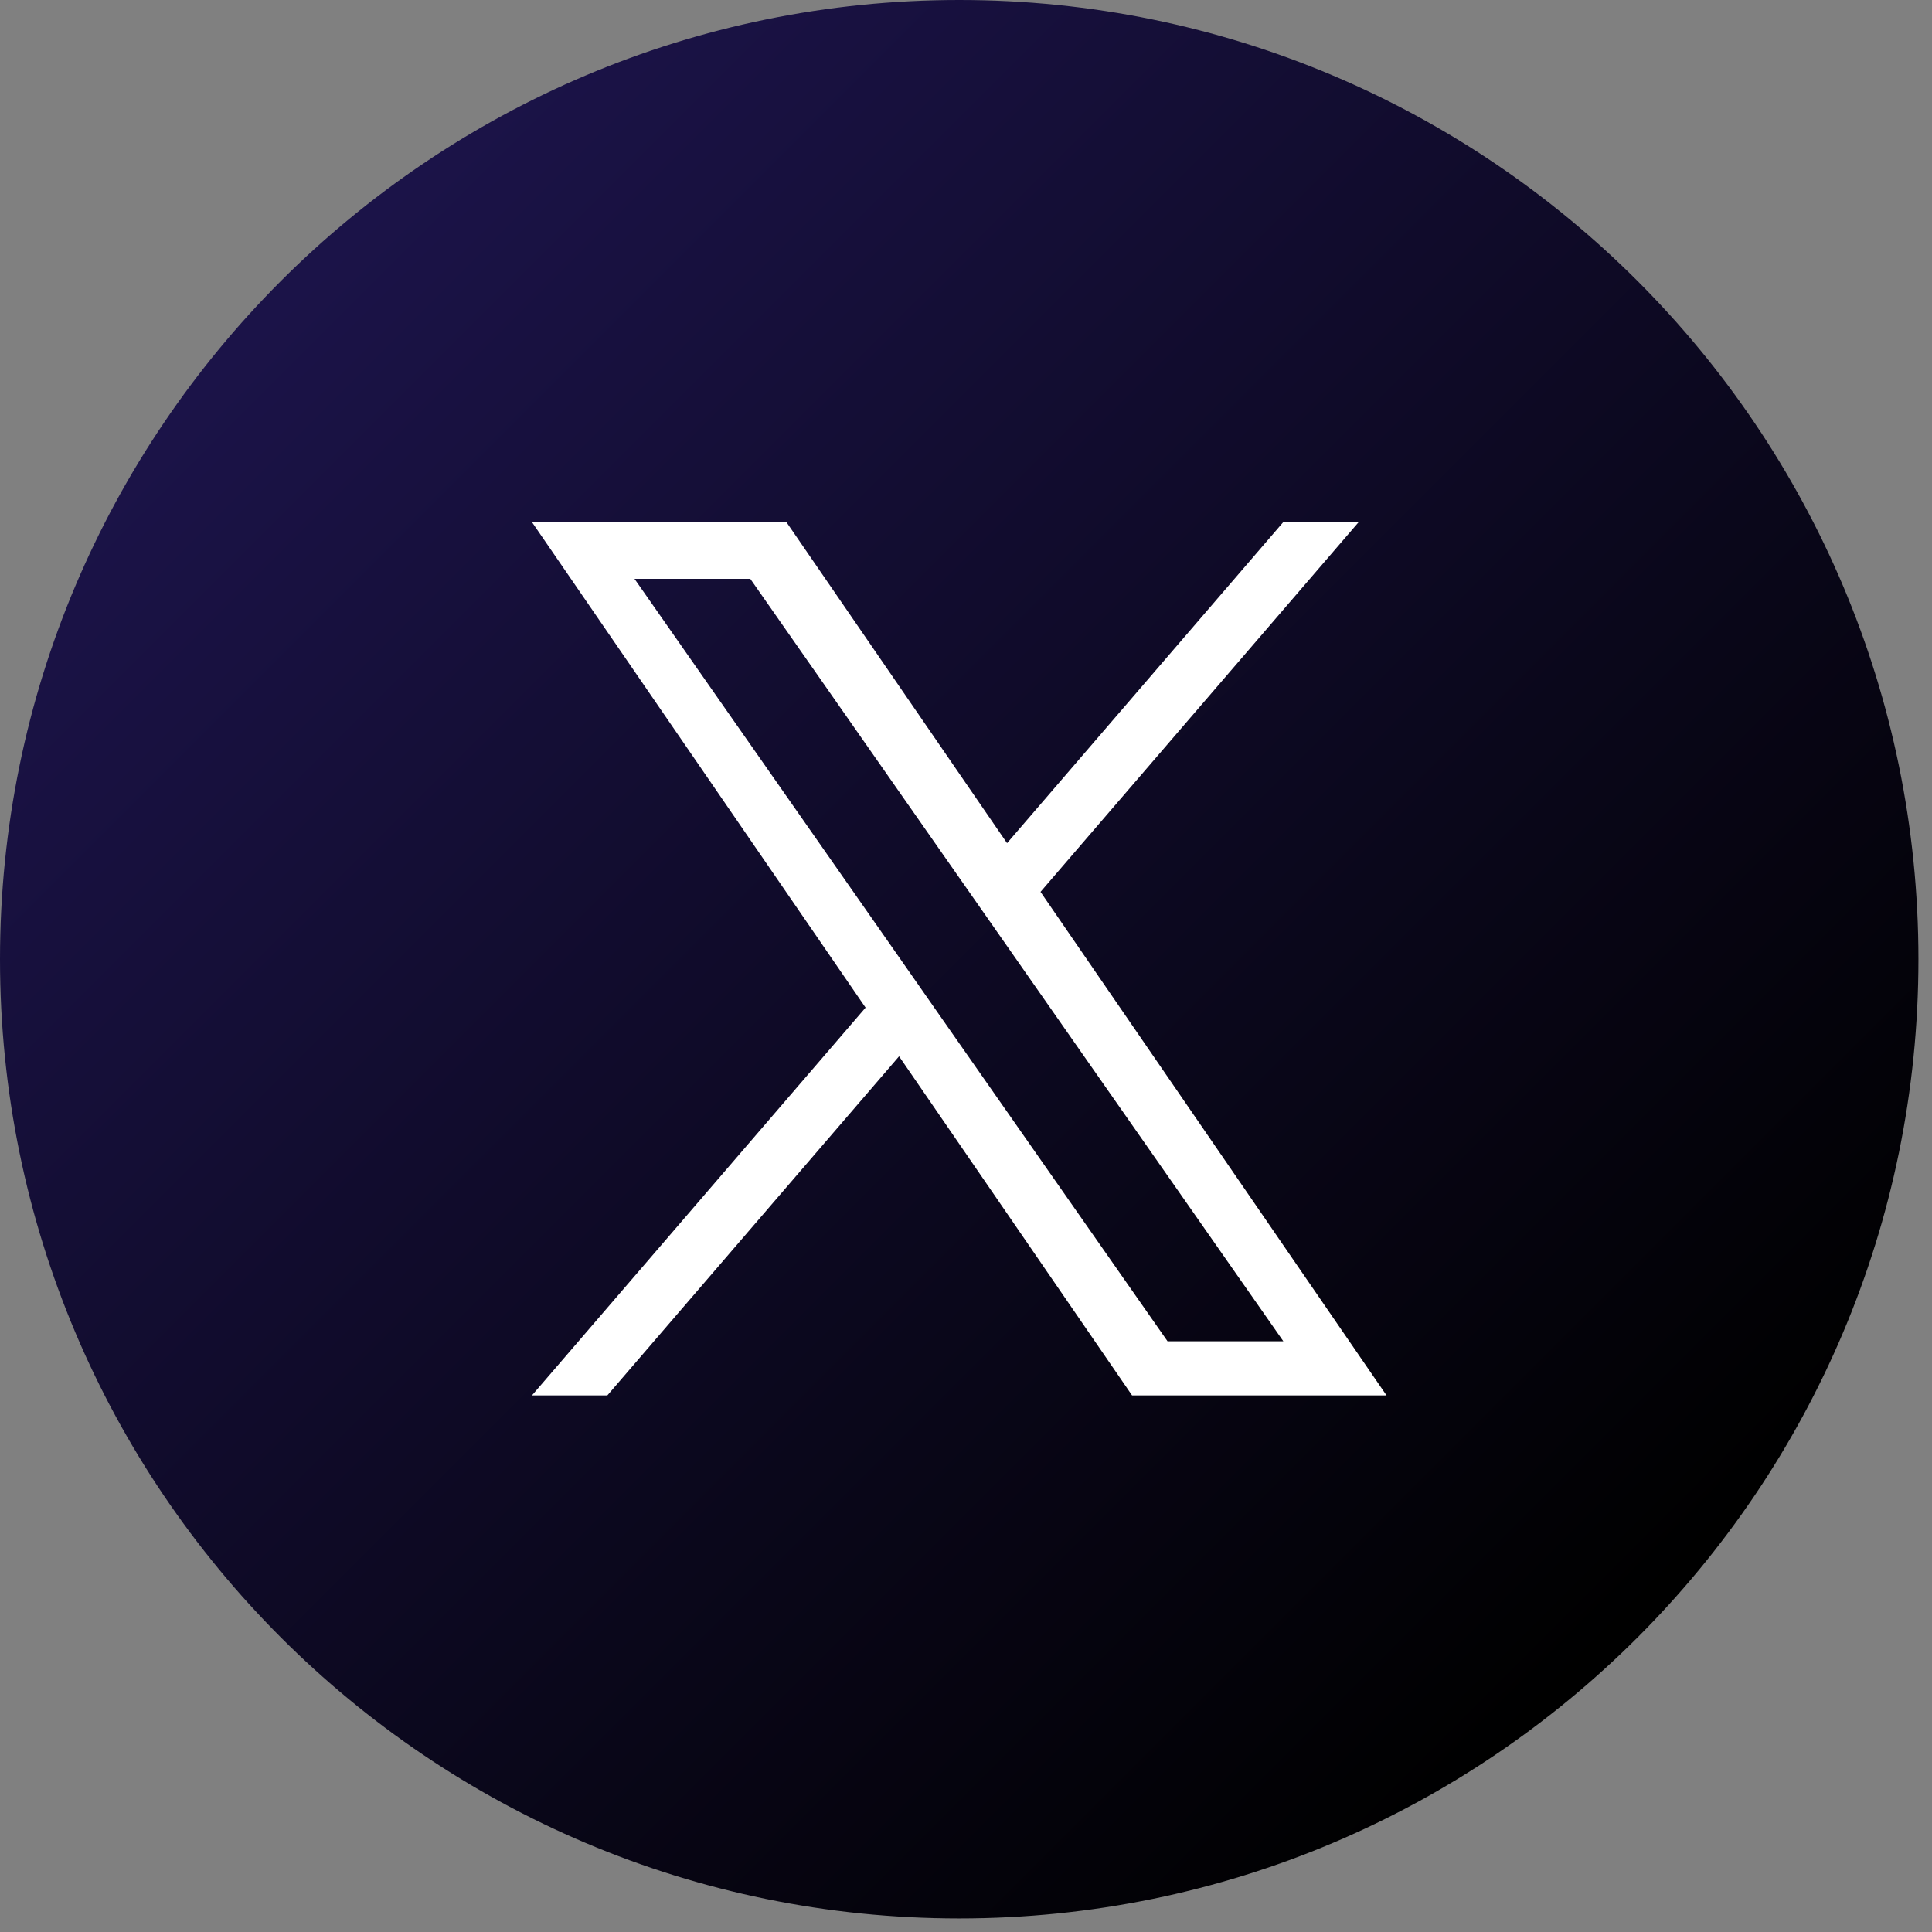 <?xml version="1.0" encoding="UTF-8" standalone="no"?>
<!DOCTYPE svg PUBLIC "-//W3C//DTD SVG 1.1//EN" "http://www.w3.org/Graphics/SVG/1.1/DTD/svg11.dtd">
<svg width="100%" height="100%" viewBox="0 0 96 96" version="1.1" xmlns="http://www.w3.org/2000/svg" xmlns:xlink="http://www.w3.org/1999/xlink" xml:space="preserve" xmlns:serif="http://www.serif.com/" style="fill-rule:evenodd;clip-rule:evenodd;stroke-linejoin:round;stroke-miterlimit:2;">
    <rect x="0" y="0" width="96" height="96" fill="#808080" stroke="none"/>
    <g transform="matrix(2,0,0,2,-185.298,-1.56)">
        <path d="M140.312,24.612C140.312,37.774 129.643,48.443 116.481,48.443C103.319,48.443 92.649,37.774 92.649,24.612C92.649,11.45 103.319,0.78 116.481,0.78C129.643,0.78 140.312,11.45 140.312,24.612Z" style="fill:url(#_Linear1);"/>
    </g>
    <g transform="matrix(2,0,0,2,-185.298,-1.56)">
        <path d="M115.935,25.921L115.096,24.719L108.413,15.161L111.29,15.161L116.683,22.875L117.523,24.076L124.533,34.103L121.656,34.103L115.935,25.921ZM118.501,22.938L126.405,13.751L124.532,13.751L117.669,21.728L112.187,13.751L105.865,13.751L114.154,25.814L105.865,35.449L107.738,35.449L114.986,27.024L120.775,35.449L127.097,35.449L118.5,22.938L118.501,22.938Z" style="fill:white;fill-rule:nonzero;"/>
    </g>
    <defs>
        <linearGradient id="_Linear1" x1="0" y1="0" x2="1" y2="0" gradientUnits="userSpaceOnUse" gradientTransform="matrix(33.703,33.703,-33.703,33.703,99.63,7.76)"><stop offset="0" style="stop-color:rgb(27,19,72);stop-opacity:1"/><stop offset="1" style="stop-color:black;stop-opacity:1"/></linearGradient>
    </defs>
</svg>
